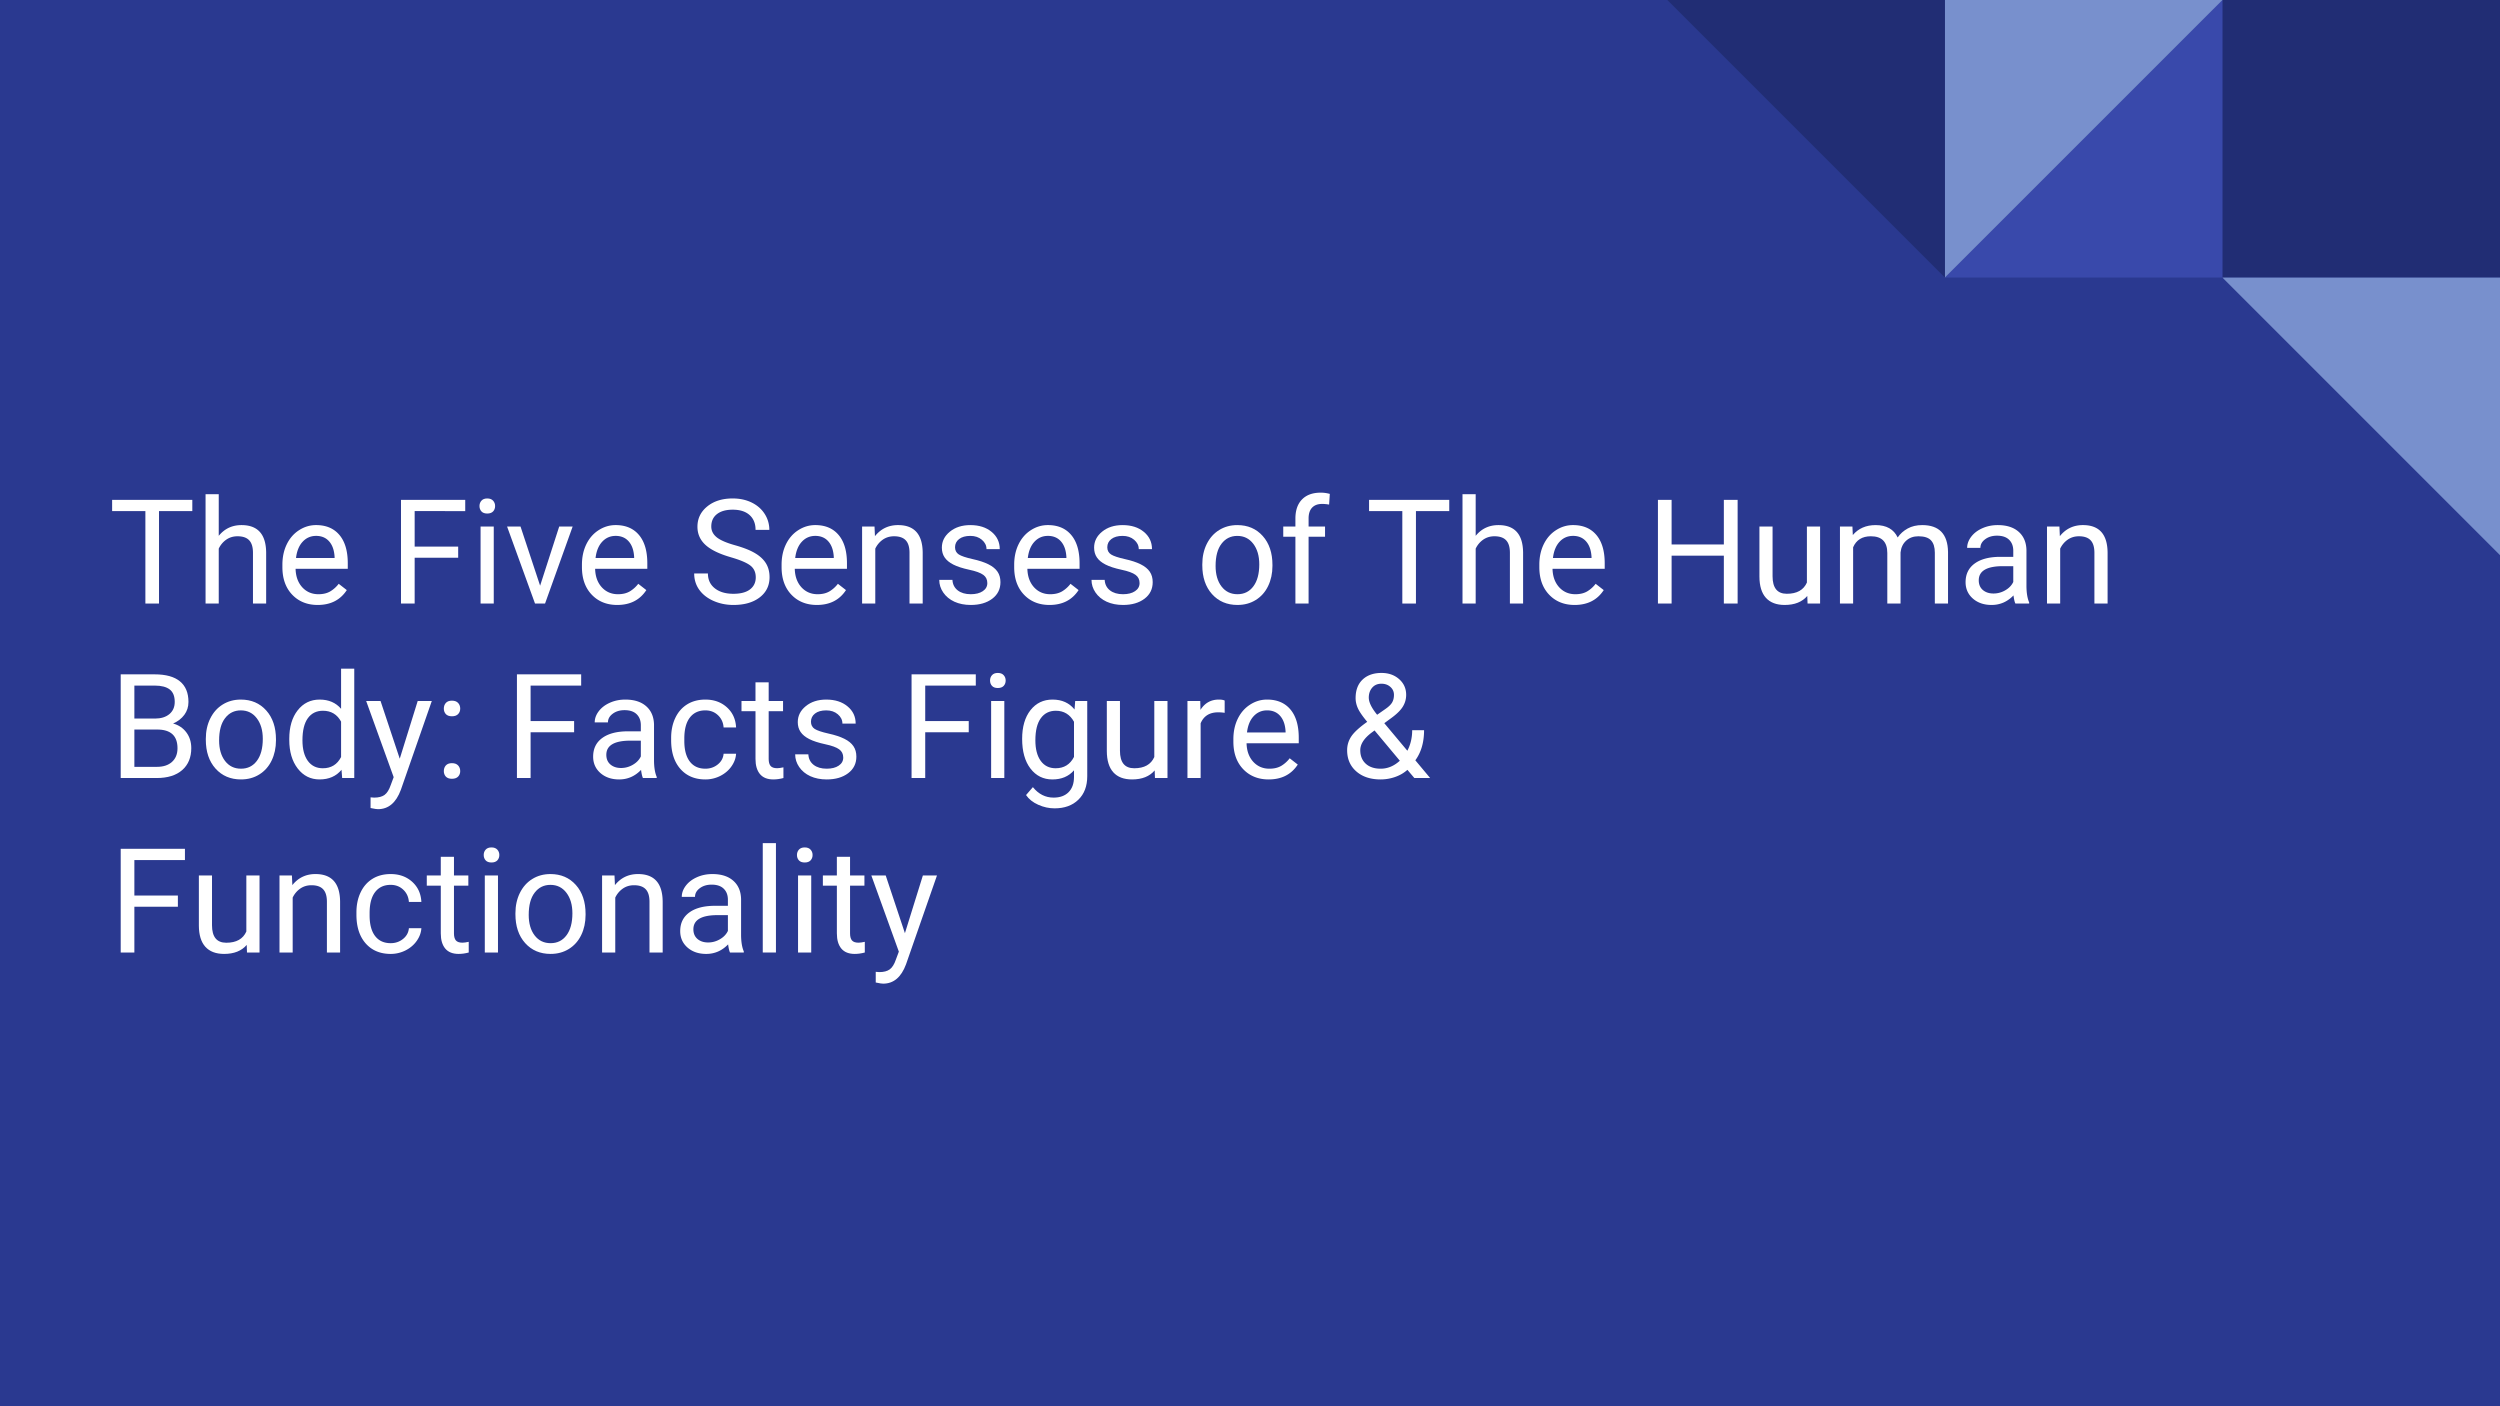 <svg xmlns="http://www.w3.org/2000/svg" xmlns:xlink="http://www.w3.org/1999/xlink" width="960" height="540" viewBox="0 0 720 405"><defs><symbol overflow="visible" id="glyph0-0"><path d="M16.578 0H2.048v-29.86h14.53zm-1.11-1.72v-26.39L9.845-14.937zM3.157-27.874V-1.97l5.5-12.967zM3.984-1.11h10.563L9.25-13.53zM9.25-16.327l5.297-12.422H3.984zm0 0"/></symbol><symbol overflow="visible" id="glyph0-1"><path d="M24.094-26.625H14.5V0h-3.922v-26.625H1v-3.234h23.094zm0 0"/></symbol><symbol overflow="visible" id="glyph0-2"><path d="M6.672-19.5c1.676-2.063 3.863-3.094 6.562-3.094 4.688 0 7.05 2.65 7.094 7.938V0H16.53v-14.688c-.01-1.593-.374-2.77-1.093-3.53-.718-.77-1.84-1.157-3.36-1.157-1.23 0-2.31.328-3.25.984a6.554 6.554 0 0 0-2.155 2.578V0H2.875v-31.5h3.797zm0 0"/></symbol><symbol overflow="visible" id="glyph0-3"><path d="M12.078.406c-3.012 0-5.46-.984-7.344-2.953-1.886-1.976-2.828-4.625-2.828-7.937v-.688c0-2.207.422-4.176 1.266-5.906.844-1.727 2.02-3.078 3.53-4.047 1.51-.977 3.146-1.47 4.907-1.47 2.882 0 5.124.95 6.718 2.845 1.602 1.898 2.406 4.617 2.406 8.156v1.578H5.704c.05 2.188.687 3.96 1.905 5.313 1.226 1.344 2.785 2.016 4.67 2.016 1.345 0 2.478-.27 3.408-.813a8.673 8.673 0 0 0 2.437-2.188l2.328 1.813C18.586-1.02 15.797.405 12.078.405zm-.47-19.89c-1.53 0-2.82.558-3.858 1.672-1.043 1.117-1.684 2.68-1.922 4.687h11.11v-.28c-.106-1.927-.625-3.423-1.563-4.486-.93-1.063-2.184-1.594-3.766-1.594zm0 0"/></symbol><symbol overflow="visible" id="glyph0-5"><path d="M19.938-13.188H7.405V0H3.47v-29.86h18.5v3.235H7.405v10.22h12.532zm0 0"/></symbol><symbol overflow="visible" id="glyph0-6"><path d="M7 0H3.203v-22.188H7zM2.89-28.078c0-.613.188-1.13.563-1.547.375-.426.93-.64 1.672-.64.738 0 1.3.214 1.688.64.382.418.578.934.578 1.547 0 .617-.195 1.133-.577 1.547-.387.405-.95.608-1.688.608-.742 0-1.297-.203-1.672-.61-.375-.413-.562-.93-.562-1.546zm0 0"/></symbol><symbol overflow="visible" id="glyph0-7"><path d="M10.188-5.14l5.5-17.047h3.874L11.61 0H8.72L.67-22.188h3.875zm0 0"/></symbol><symbol overflow="visible" id="glyph0-8"><path d="M12.266-13.313C8.89-14.28 6.43-15.473 4.89-16.89 3.35-18.306 2.58-20.05 2.58-22.126c0-2.352.938-4.297 2.813-5.828 1.883-1.54 4.333-2.313 7.344-2.313 2.05 0 3.88.4 5.485 1.188 1.6.793 2.846 1.887 3.733 3.28a8.408 8.408 0 0 1 1.328 4.58h-3.968c0-1.813-.574-3.235-1.718-4.266-1.15-1.032-2.766-1.547-4.86-1.547-1.937 0-3.453.428-4.546 1.28-1.086.855-1.626 2.043-1.626 3.563 0 1.218.516 2.25 1.547 3.093 1.03.836 2.785 1.602 5.265 2.297 2.488.7 4.43 1.47 5.828 2.313 1.406.836 2.445 1.812 3.125 2.937.676 1.125 1.016 2.445 1.016 3.953 0 2.43-.95 4.37-2.844 5.828C18.613-.316 16.094.406 12.937.406c-2.054 0-3.968-.39-5.75-1.172-1.773-.79-3.14-1.867-4.11-3.234-.96-1.363-1.436-2.914-1.436-4.656h3.954c0 1.804.664 3.23 2 4.28C8.926-3.33 10.707-2.81 12.937-2.81c2.083 0 3.676-.422 4.782-1.266 1.1-.852 1.655-2.008 1.655-3.47 0-1.456-.516-2.585-1.547-3.39-1.023-.8-2.875-1.593-5.562-2.374zm0 0"/></symbol><symbol overflow="visible" id="glyph0-9"><path d="M6.453-22.188l.125 2.782c1.695-2.125 3.914-3.188 6.656-3.188 4.688 0 7.05 2.65 7.094 7.938V0H16.53v-14.688c-.01-1.593-.374-2.77-1.093-3.53-.718-.77-1.84-1.157-3.36-1.157-1.23 0-2.31.328-3.25.984a6.554 6.554 0 0 0-2.155 2.578V0H2.875v-22.188zm0 0"/></symbol><symbol overflow="visible" id="glyph0-10"><path d="M15.797-5.89c0-1.02-.39-1.813-1.172-2.376-.773-.57-2.117-1.062-4.03-1.468-1.92-.414-3.447-.91-4.58-1.485-1.124-.57-1.96-1.253-2.5-2.046-.542-.79-.812-1.734-.812-2.828 0-1.82.77-3.36 2.313-4.61 1.54-1.257 3.504-1.89 5.89-1.89 2.52 0 4.563.653 6.125 1.953 1.564 1.292 2.345 2.95 2.345 4.968h-3.813c0-1.04-.445-1.937-1.328-2.687-.875-.75-1.984-1.124-3.328-1.124-1.375 0-2.453.304-3.234.906-.78.605-1.172 1.39-1.172 2.36 0 .917.36 1.61 1.078 2.077.727.46 2.04.902 3.938 1.328 1.894.417 3.43.92 4.61 1.515 1.175.586 2.046 1.293 2.608 2.125.563.824.844 1.828.844 3.016 0 1.992-.793 3.586-2.375 4.78C15.617-.187 13.563.407 11.03.407 9.26.406 7.69.094 6.314-.53c-1.368-.634-2.434-1.517-3.204-2.642-.774-1.125-1.157-2.344-1.157-3.656H5.75c.063 1.273.566 2.28 1.516 3.03.957.743 2.21 1.11 3.765 1.11 1.44 0 2.587-.29 3.454-.874.875-.583 1.313-1.36 1.313-2.33zm0 0"/></symbol><symbol overflow="visible" id="glyph0-11"><path d="M1.86-11.297c0-2.176.425-4.13 1.28-5.86.864-1.738 2.055-3.077 3.58-4.015 1.518-.945 3.257-1.422 5.218-1.422 3.02 0 5.46 1.047 7.328 3.14 1.863 2.087 2.797 4.868 2.797 8.345v.266c0 2.156-.418 4.094-1.25 5.813-.825 1.71-2.008 3.042-3.547 4-1.532.96-3.293 1.436-5.282 1.436-3.01 0-5.453-1.04-7.328-3.125C2.79-4.81 1.86-7.58 1.86-11.03zm3.827.453c0 2.46.567 4.434 1.704 5.922 1.145 1.492 2.676 2.234 4.594 2.234 1.926 0 3.454-.753 4.579-2.265 1.132-1.508 1.703-3.625 1.703-6.344 0-2.437-.578-4.41-1.735-5.922-1.147-1.507-2.678-2.264-4.593-2.264-1.874 0-3.386.746-4.53 2.234-1.15 1.492-1.72 3.625-1.72 6.406zm0 0"/></symbol><symbol overflow="visible" id="glyph0-12"><path d="M4.734 0v-19.25h-3.5v-2.938h3.5v-2.28c0-2.376.633-4.212 1.907-5.516 1.27-1.3 3.067-1.953 5.39-1.953.876 0 1.743.12 2.61.36l-.203 3.077a10.78 10.78 0 0 0-2.046-.188c-1.23 0-2.183.36-2.86 1.08-.667.717-1 1.745-1 3.077v2.343h4.736v2.937H8.53V0zm0 0"/></symbol><symbol overflow="visible" id="glyph0-13"><path d="M26.422 0h-3.97v-13.797H7.407V0H3.47v-29.86h3.936v12.844h15.047V-29.86h3.97zm0 0"/></symbol><symbol overflow="visible" id="glyph0-14"><path d="M16.578-2.188C15.098-.458 12.926.406 10.063.406c-2.368 0-4.168-.687-5.407-2.062-1.23-1.375-1.85-3.407-1.86-6.094v-14.438H6.58v14.33c0 3.366 1.367 5.045 4.11 5.045 2.894 0 4.82-1.078 5.78-3.234v-16.14h3.798V0h-3.61zm0 0"/></symbol><symbol overflow="visible" id="glyph0-15"><path d="M6.438-22.188l.11 2.454c1.624-1.907 3.815-2.86 6.577-2.86 3.102 0 5.22 1.188 6.344 3.563.725-1.064 1.686-1.923 2.874-2.58 1.187-.656 2.582-.984 4.187-.984 4.876 0 7.353 2.574 7.44 7.72V0H30.17v-14.64c0-1.583-.367-2.766-1.094-3.547-.72-.79-1.933-1.188-3.64-1.188-1.418 0-2.59.422-3.516 1.266-.93.837-1.47 1.965-1.625 3.39V0h-3.813v-14.547c0-3.22-1.578-4.828-4.734-4.828-2.492 0-4.195 1.06-5.11 3.172V0H2.845v-22.188zm0 0"/></symbol><symbol overflow="visible" id="glyph0-16"><path d="M16.578 0c-.22-.438-.402-1.22-.547-2.344C14.27-.508 12.165.406 9.72.406c-2.19 0-3.986-.613-5.392-1.844C2.93-2.675 2.234-4.25 2.234-6.155c0-2.313.875-4.102 2.625-5.375 1.757-1.283 4.234-1.923 7.42-1.923h3.69v-1.75c0-1.32-.4-2.375-1.19-3.156-.792-.788-1.96-1.187-3.5-1.187-1.354 0-2.49.344-3.405 1.03-.918.68-1.375 1.51-1.375 2.486H2.687c0-1.115.39-2.19 1.172-3.22.788-1.03 1.86-1.844 3.203-2.438 1.343-.6 2.82-.906 4.437-.906 2.563 0 4.566.64 6.016 1.922 1.445 1.274 2.195 3.027 2.25 5.266v10.219c0 2.03.257 3.652.78 4.86V0zM10.28-2.89a6.61 6.61 0 0 0 3.376-.922c1.07-.614 1.844-1.415 2.313-2.407v-4.546H13c-4.648 0-6.97 1.36-6.97 4.079 0 1.187.396 2.12 1.19 2.796.788.667 1.81 1 3.06 1zm0 0"/></symbol><symbol overflow="visible" id="glyph0-17"><path d="M3.47 0v-29.86h9.764c3.24 0 5.672.672 7.297 2.016 1.634 1.336 2.454 3.313 2.454 5.938 0 1.398-.398 2.633-1.187 3.703-.793 1.074-1.87 1.906-3.235 2.5 1.614.45 2.89 1.308 3.83 2.578.936 1.262 1.405 2.766 1.405 4.516 0 2.68-.87 4.782-2.61 6.313C19.445-.767 16.992 0 13.828 0zm3.936-13.97v10.75h6.5c1.832 0 3.274-.47 4.328-1.42 1.063-.958 1.594-2.27 1.594-3.938 0-3.594-1.953-5.39-5.86-5.39zm0-3.155h5.938c1.726 0 3.11-.426 4.14-1.28 1.032-.865 1.547-2.036 1.547-3.517 0-1.644-.48-2.836-1.436-3.578-.96-.75-2.414-1.125-4.36-1.125H7.406zm0 0"/></symbol><symbol overflow="visible" id="glyph0-18"><path d="M1.953-11.28c0-3.408.8-6.142 2.406-8.204 1.613-2.07 3.726-3.11 6.343-3.11 2.602 0 4.66.887 6.172 2.657V-31.5h3.797V0h-3.485L17-2.375C15.477-.52 13.367.405 10.672.405 8.098.406 6-.644 4.375-2.75 2.758-4.852 1.953-7.602 1.953-11zm3.797.436c0 2.512.516 4.48 1.547 5.906 1.04 1.418 2.476 2.125 4.312 2.125 2.406 0 4.16-1.078 5.265-3.234V-16.25c-1.137-2.082-2.875-3.125-5.22-3.125-1.866 0-3.32.72-4.358 2.156-1.03 1.43-1.547 3.556-1.547 6.376zm0 0"/></symbol><symbol overflow="visible" id="glyph0-19"><path d="M10.125-5.563l5.172-16.625h4.062l-8.922 25.61C9.062 7.117 6.867 8.97 3.857 8.97l-.717-.064-1.42-.265V5.563l1.03.08c1.28 0 2.28-.263 3-.783.72-.524 1.313-1.47 1.78-2.844L8.376-.25.453-22.188h4.14zm0 0"/></symbol><symbol overflow="visible" id="glyph0-20"><path d="M2.953-1.984c0-.657.192-1.204.578-1.64.396-.438.978-.657 1.75-.657.782 0 1.376.218 1.782.655.407.438.61.984.61 1.64 0 .626-.203 1.153-.61 1.58-.406.413-1 .624-1.78.624-.774 0-1.356-.212-1.75-.626-.387-.426-.58-.953-.58-1.578zm0-18c0-.657.192-1.203.578-1.64.396-.44.978-.657 1.75-.657.782 0 1.376.218 1.782.655.407.438.61.984.61 1.64 0 .626-.203 1.153-.61 1.58-.406.417-1 .624-1.78.624-.774 0-1.356-.208-1.75-.626-.387-.426-.58-.953-.58-1.578zm0 0"/></symbol><symbol overflow="visible" id="glyph0-21"><path d="M11.766-2.688c1.35 0 2.535-.406 3.546-1.218C16.332-4.726 16.895-5.758 17-7h3.594c-.074 1.273-.516 2.484-1.328 3.64-.805 1.15-1.875 2.063-3.22 2.75a9.41 9.41 0 0 1-4.28 1.016C8.742.406 6.344-.598 4.562-2.61c-1.78-2.02-2.67-4.78-2.67-8.28v-.64c0-2.158.393-4.072 1.186-5.75.79-1.69 1.926-2.993 3.406-3.923 1.49-.926 3.243-1.39 5.266-1.39 2.488 0 4.555.745 6.203 2.234 1.645 1.493 2.524 3.422 2.64 5.797H17c-.105-1.437-.648-2.613-1.625-3.53-.98-.927-2.188-1.39-3.625-1.39-1.93 0-3.422.698-4.484 2.092C6.21-16.005 5.687-14 5.687-11.376v.703c0 2.563.524 4.54 1.58 5.922 1.05 1.375 2.55 2.063 4.5 2.063zm0 0"/></symbol><symbol overflow="visible" id="glyph0-22"><path d="M8.016-27.563v5.375h4.14v2.938h-4.14V-5.5c0 .898.18 1.57.546 2.016.376.437 1.004.656 1.89.656.44 0 1.04-.082 1.814-.25V0c-1 .27-1.97.406-2.907.406-1.7 0-2.98-.508-3.844-1.53C4.648-2.157 4.22-3.615 4.22-5.5v-13.75H.187v-2.938h4.03v-5.375zm0 0"/></symbol><symbol overflow="visible" id="glyph0-23"><path d="M1.97-11.28c0-3.458.796-6.208 2.39-8.25 1.6-2.04 3.722-3.064 6.36-3.064 2.706 0 4.82.953 6.342 2.86l.188-2.453h3.47V-.532c0 2.874-.857 5.132-2.564 6.78-1.7 1.656-3.984 2.484-6.86 2.484-1.593 0-3.155-.343-4.687-1.03-1.532-.68-2.704-1.61-3.516-2.798l1.97-2.28C6.686 4.632 8.675 5.64 11.03 5.64c1.845 0 3.283-.523 4.314-1.562 1.04-1.043 1.562-2.508 1.562-4.39V-2.22C15.383-.47 13.313.407 10.688.407c-2.606 0-4.71-1.04-6.313-3.125C2.77-4.81 1.97-7.663 1.97-11.28zm3.81.436c0 2.5.51 4.465 1.532 5.89 1.032 1.43 2.47 2.14 4.313 2.14 2.395.002 4.156-1.084 5.28-3.264v-10.125c-1.167-2.113-2.913-3.172-5.233-3.172-1.844 0-3.29.72-4.328 2.156C6.3-15.79 5.78-13.663 5.78-10.843zm0 0"/></symbol><symbol overflow="visible" id="glyph0-24"><path d="M13.594-18.78a11.566 11.566 0 0 0-1.86-.142c-2.492 0-4.18 1.06-5.062 3.172V0H2.875v-22.188h3.688l.062 2.563c1.238-1.977 3.004-2.97 5.297-2.97.726 0 1.285.095 1.672.282zm0 0"/></symbol><symbol overflow="visible" id="glyph0-25"><path d="M2.078-8.016c0-1.437.395-2.754 1.188-3.953.8-1.206 2.332-2.612 4.593-4.217-1.337-1.602-2.227-2.895-2.673-3.875-.45-.99-.67-1.973-.67-2.954 0-2.27.663-4.047 2-5.328 1.342-1.28 3.163-1.922 5.467-1.922 2.04 0 3.735.602 5.079 1.797 1.343 1.19 2.015 2.697 2.015 4.517 0 1.2-.308 2.308-.922 3.328-.605 1.023-1.668 2.094-3.187 3.22l-2.19 1.608 6.642 7.938c.926-1.77 1.39-3.742 1.39-5.92h3.422c0 3.49-.84 6.382-2.515 8.67L25.983 0h-4.547l-2-2.36c-1.01.907-2.2 1.594-3.562 2.063a12.58 12.58 0 0 1-4.14.703c-2.92 0-5.258-.77-7.016-2.312-1.763-1.54-2.642-3.578-2.642-6.11zm9.656 5.329c2.008 0 3.848-.766 5.516-2.297l-7.28-8.72-.673.5C7.004-11.523 5.86-9.796 5.86-8.015c0 1.618.52 2.907 1.562 3.875 1.05.968 2.488 1.452 4.312 1.452zM8.313-23.142c0 1.312.8 2.953 2.406 4.92l2.42-1.686c.938-.657 1.57-1.282 1.907-1.875.344-.603.515-1.33.515-2.173 0-.914-.343-1.676-1.03-2.28-.68-.615-1.54-.923-2.58-.923-1.116 0-2 .383-2.655 1.14-.656.762-.985 1.72-.985 2.875zm0 0"/></symbol><symbol overflow="visible" id="glyph0-26"><path d="M7 0H3.203v-31.5H7zm0 0"/></symbol></defs><g id="surface1"><path fill="#2a3990" d="M0 0h720v405H0z"/><path d="M640.063 0H720v79.938h-79.938zm0 0" fill-rule="evenodd" fill="#212d74"/><path d="M640.05 79.938V0l-79.933 79.938zm0 0" fill-rule="evenodd" fill="#3949ab"/><path d="M560.125.008v79.937L640.063.008zm0 0" fill-rule="evenodd" fill="#7890cd"/><path d="M560.125.008v79.937L480.187.008zm0 0" fill-rule="evenodd" fill="#212d74"/><path d="M720 79.95v79.937L640.062 79.95zm0 0" fill-rule="evenodd" fill="#7890cd"/><g fill="#fff"><use xlink:href="#glyph0-1" x="31.293" y="173.822"/><use xlink:href="#glyph0-2" x="56.325" y="173.822"/><use xlink:href="#glyph0-3" x="79.425" y="173.822"/><use xlink:href="#glyph0-4" x="101.643" y="173.822"/><use xlink:href="#glyph0-5" x="112.017" y="173.822"/><use xlink:href="#glyph0-6" x="135.201" y="173.822"/><use xlink:href="#glyph0-7" x="145.365" y="173.822"/><use xlink:href="#glyph0-3" x="165.693" y="173.822"/><use xlink:href="#glyph0-4" x="187.911" y="173.822"/><use xlink:href="#glyph0-8" x="198.285" y="173.822"/><use xlink:href="#glyph0-3" x="223.191" y="173.822"/><use xlink:href="#glyph0-9" x="245.409" y="173.822"/><use xlink:href="#glyph0-10" x="268.551" y="173.822"/><use xlink:href="#glyph0-3" x="290.181" y="173.822"/><use xlink:href="#glyph0-10" x="312.399" y="173.822"/><use xlink:href="#glyph0-4" x="334.029" y="173.822"/><use xlink:href="#glyph0-11" x="344.403" y="173.822"/><use xlink:href="#glyph0-12" x="368.343" y="173.822"/><use xlink:href="#glyph0-4" x="382.917" y="173.822"/><use xlink:href="#glyph0-1" x="393.291" y="173.822"/><use xlink:href="#glyph0-2" x="418.323" y="173.822"/><use xlink:href="#glyph0-3" x="441.423" y="173.822"/><use xlink:href="#glyph0-4" x="463.641" y="173.822"/><use xlink:href="#glyph0-13" x="474.015" y="173.822"/><use xlink:href="#glyph0-14" x="503.919" y="173.822"/><use xlink:href="#glyph0-15" x="527.061" y="173.822"/><use xlink:href="#glyph0-16" x="563.853" y="173.822"/><use xlink:href="#glyph0-9" x="586.659" y="173.822"/><use xlink:href="#glyph0-4" x="609.801" y="173.822"/></g><g fill="#fff"><use xlink:href="#glyph0-17" x="31.293" y="224.072"/><use xlink:href="#glyph0-11" x="57.417" y="224.072"/><use xlink:href="#glyph0-18" x="81.357" y="224.072"/><use xlink:href="#glyph0-19" x="105.003" y="224.072"/><use xlink:href="#glyph0-20" x="124.869" y="224.072"/><use xlink:href="#glyph0-4" x="135.033" y="224.072"/><use xlink:href="#glyph0-5" x="145.407" y="224.072"/><use xlink:href="#glyph0-16" x="168.591" y="224.072"/><use xlink:href="#glyph0-21" x="191.397" y="224.072"/><use xlink:href="#glyph0-22" x="213.363" y="224.072"/><use xlink:href="#glyph0-10" x="227.055" y="224.072"/><use xlink:href="#glyph0-4" x="248.685" y="224.072"/><use xlink:href="#glyph0-5" x="259.059" y="224.072"/><use xlink:href="#glyph0-6" x="282.243" y="224.072"/><use xlink:href="#glyph0-23" x="292.407" y="224.072"/><use xlink:href="#glyph0-14" x="315.969" y="224.072"/><use xlink:href="#glyph0-24" x="339.111" y="224.072"/><use xlink:href="#glyph0-3" x="353.307" y="224.072"/><use xlink:href="#glyph0-4" x="375.525" y="224.072"/><use xlink:href="#glyph0-25" x="385.899" y="224.072"/></g><g fill="#fff"><use xlink:href="#glyph0-5" x="31.293" y="274.322"/><use xlink:href="#glyph0-14" x="54.477" y="274.322"/><use xlink:href="#glyph0-9" x="77.619" y="274.322"/><use xlink:href="#glyph0-21" x="100.761" y="274.322"/><use xlink:href="#glyph0-22" x="122.727" y="274.322"/><use xlink:href="#glyph0-6" x="136.419" y="274.322"/><use xlink:href="#glyph0-11" x="146.583" y="274.322"/><use xlink:href="#glyph0-9" x="170.523" y="274.322"/><use xlink:href="#glyph0-16" x="193.665" y="274.322"/><use xlink:href="#glyph0-26" x="216.471" y="274.322"/><use xlink:href="#glyph0-6" x="226.635" y="274.322"/><use xlink:href="#glyph0-22" x="236.799" y="274.322"/><use xlink:href="#glyph0-19" x="250.491" y="274.322"/></g><script>document.getElementsByTagName(&quot;svg&quot;)[0].addEventListener(&quot;click&quot;, sendClickToParentDocument, false);function sendClickToParentDocument(evt){ var target = evt.target; if(target.correspondingUseElement){ target = target.correspondingUseElement;} if (window.parent.svgElementClicked){ window.parent.svgElementClicked(target, &apos;click&apos;, evt.clientX,evt.clientY); } else { console.log(&quot;You clicked &apos;&quot; + target.id + &quot;&apos; which is a &quot; + target.nodeName + &quot; element&quot;);}}document.getElementsByTagName(&quot;svg&quot;)[0].addEventListener(&quot;mousemove&quot;, sendMouseToParentDocument, false);function sendMouseToParentDocument(evt){ var target = evt.target; if(target.correspondingUseElement) { target = target.correspondingUseElement; } if (window.parent.svgElementClicked){ window.parent.svgElementClicked(target, &apos;mousemove&apos;, evt.clientX,evt.clientY); } else { console.log(&quot;You clicked &apos;&quot; + target.id + &quot;&apos; which is a &quot; + target.nodeName + &quot; element&quot;);}}</script></g></svg>